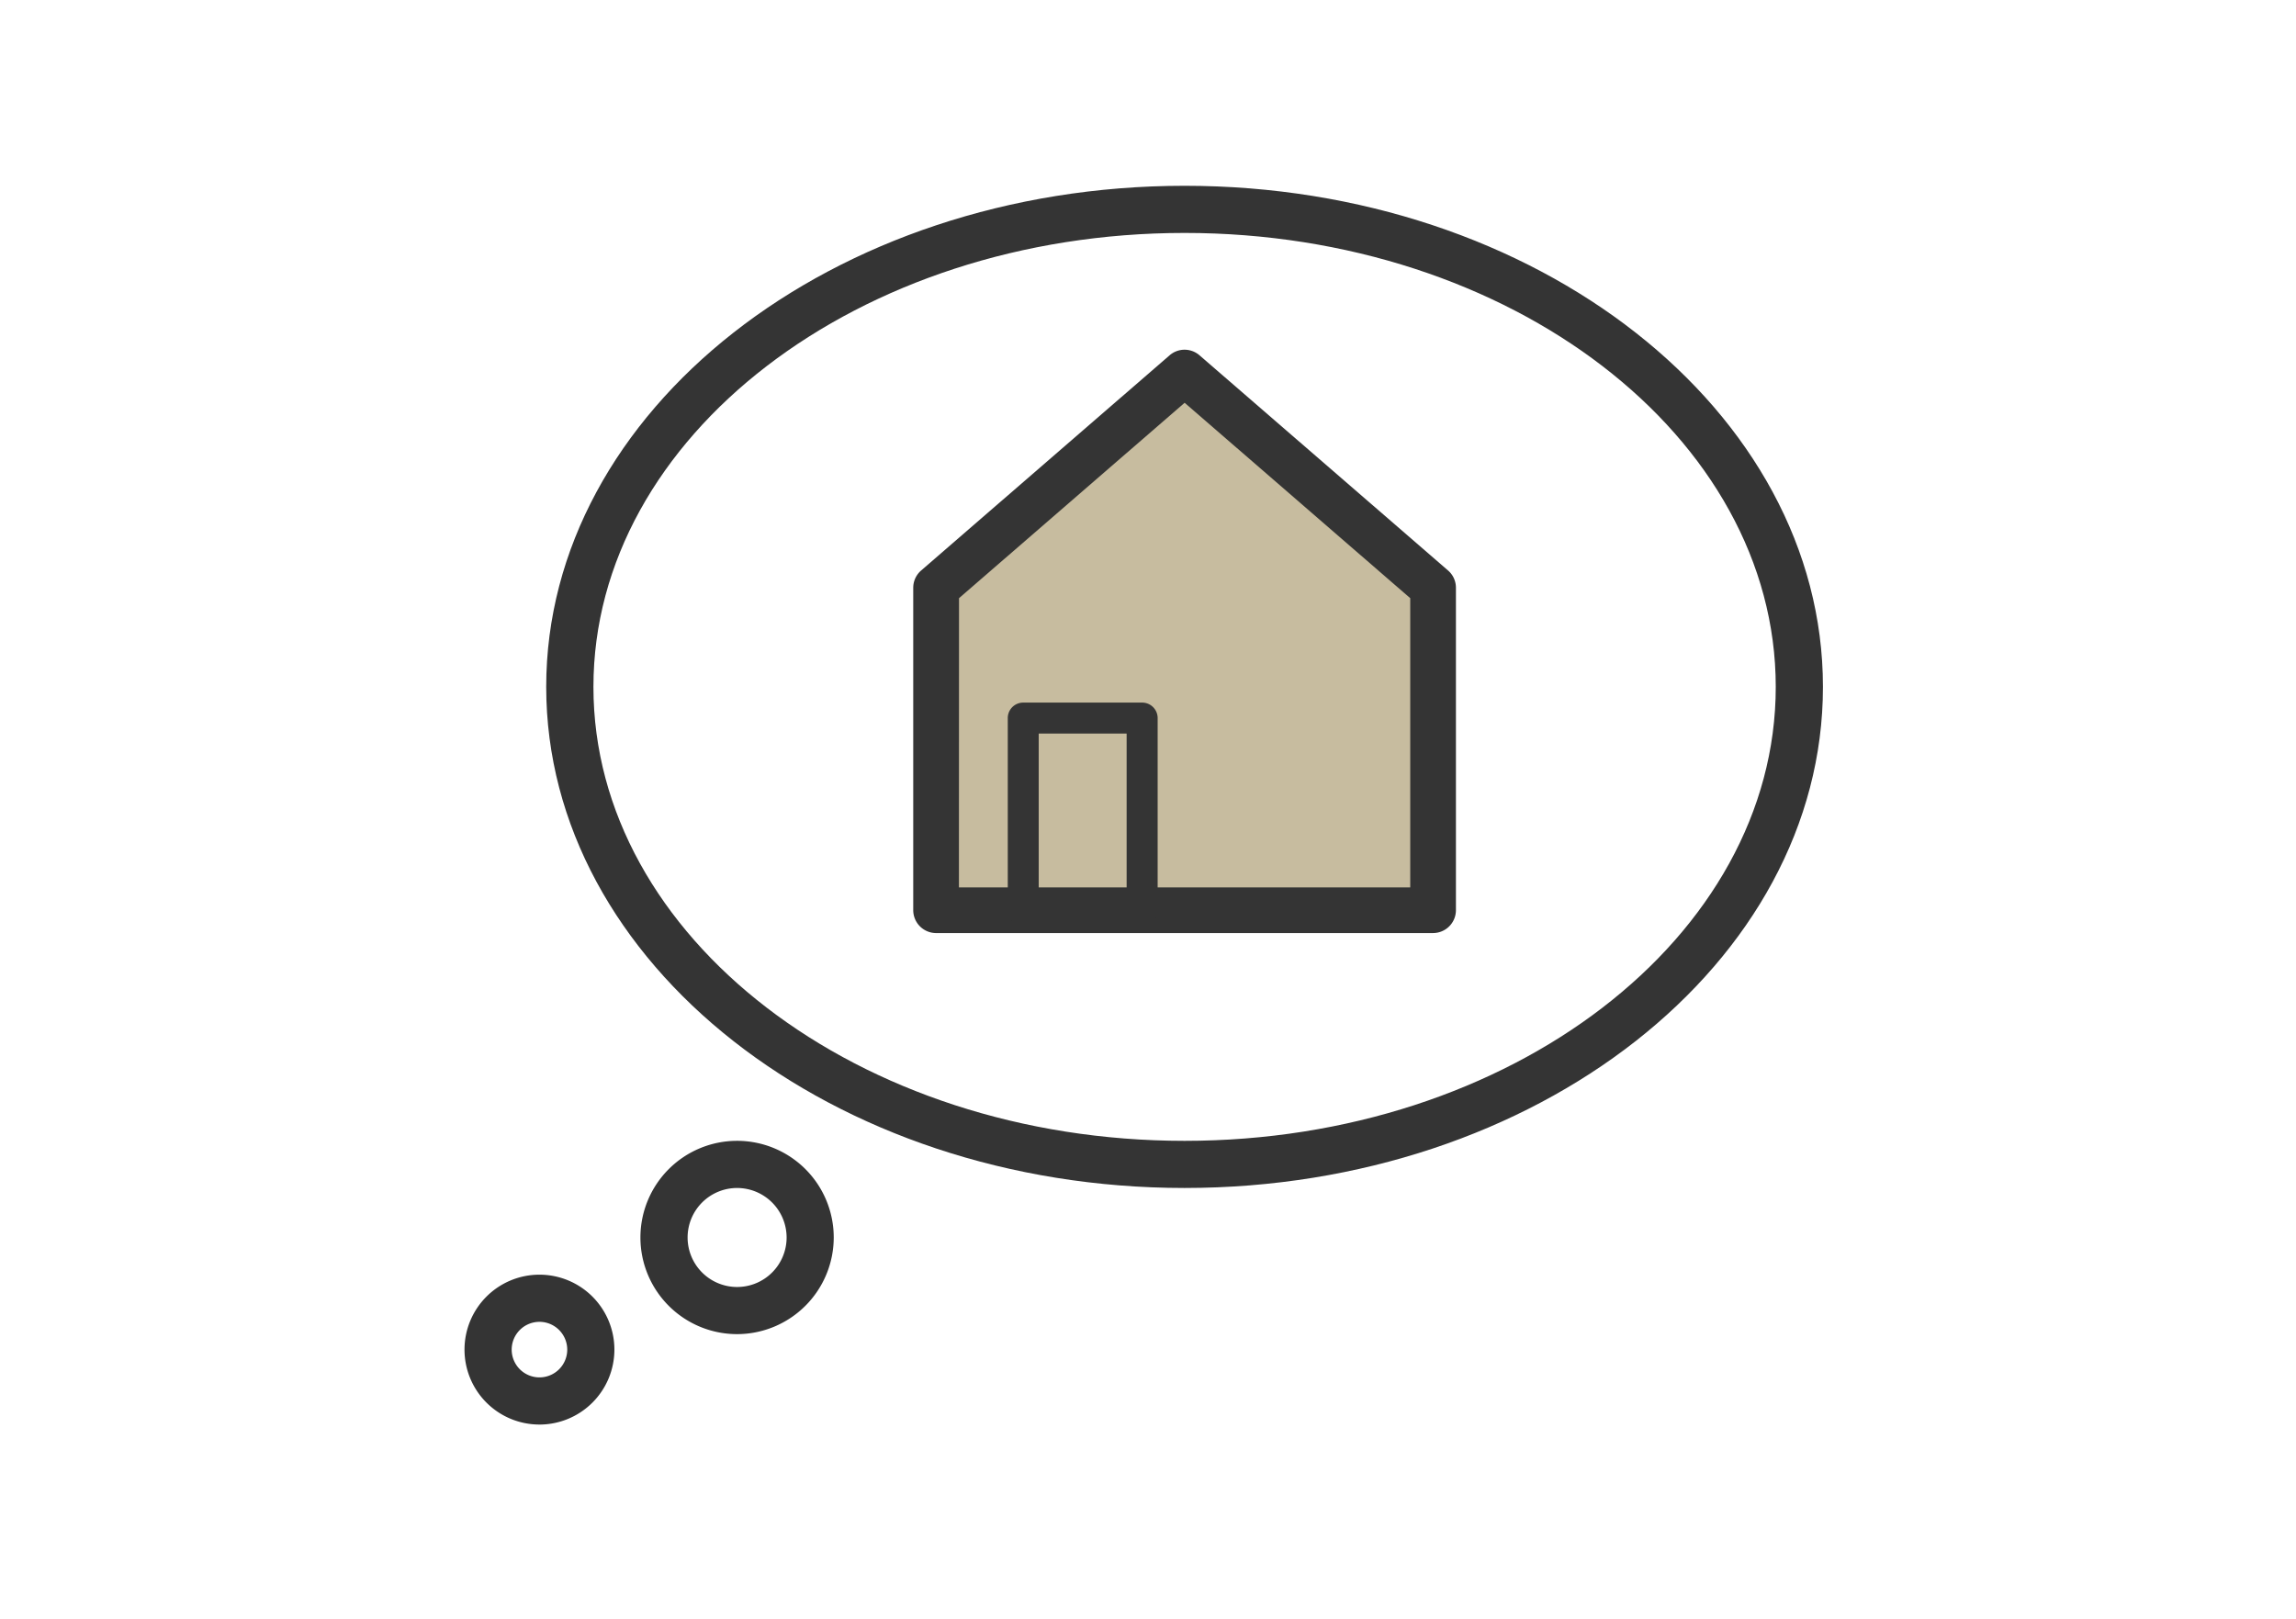 <svg xmlns="http://www.w3.org/2000/svg" xmlns:xlink="http://www.w3.org/1999/xlink" width="173" height="122" viewBox="0 0 173 122">
  <defs>
    <clipPath id="clip-path">
      <rect id="長方形_38827" data-name="長方形 38827" width="102.356" height="93.347" transform="translate(0 0)" fill="none"/>
    </clipPath>
  </defs>
  <g id="グループ_31440" data-name="グループ 31440" transform="translate(9637 -2323)">
    <g id="グループ_31439" data-name="グループ 31439" transform="translate(-9602 2337)">
      <g id="グループ_31411" data-name="グループ 31411" clip-path="url(#clip-path)">
        <path id="パス_197097" data-name="パス 197097" d="M54.256,75.52c-26.522,0-48.1-16.94-48.1-37.761S27.734,0,54.256,0s48.1,16.939,48.1,37.76-21.58,37.758-48.1,37.76m0-71.967C29.695,3.553,9.714,18.9,9.714,37.76S29.695,71.968,54.256,71.968,98.8,56.622,98.8,37.76,78.818,3.553,54.256,3.553" fill="#343434"/>
        <path id="パス_197098" data-name="パス 197098" d="M20.54,86.533a7.283,7.283,0,1,1,7.281-7.286,7.292,7.292,0,0,1-7.281,7.286Zm0-11.012a3.73,3.73,0,1,0,3.73,3.729,3.734,3.734,0,0,0-3.73-3.729Z" fill="#343434"/>
        <path id="パス_197099" data-name="パス 197099" d="M5.646,93.347A5.647,5.647,0,1,1,11.294,87.7a5.652,5.652,0,0,1-5.648,5.648m0-7.741A2.093,2.093,0,1,0,7.741,87.7a2.1,2.1,0,0,0-2.093-2.094Z" fill="#343434"/>
        <path id="パス_197100" data-name="パス 197100" d="M54.256,14.074,35.532,30.289v24.3H72.98v-24.3Z" fill="#c7bc9f"/>
        <path id="パス_197101" data-name="パス 197101" d="M35.532,56.311a1.726,1.726,0,0,1-1.721-1.722V30.29a1.719,1.719,0,0,1,.595-1.3L53.129,12.773a1.718,1.718,0,0,1,2.252,0L74.108,28.988a1.718,1.718,0,0,1,.594,1.3v24.3a1.726,1.726,0,0,1-1.721,1.722H35.532ZM37.26,31.076l-.007,21.792H71.26V31.076l-17-14.725Z" fill="#343434"/>
        <path id="パス_197102" data-name="パス 197102" d="M35.532,55.811a1.224,1.224,0,0,1-1.221-1.222V30.29a1.221,1.221,0,0,1,.422-.923L53.456,13.151a1.219,1.219,0,0,1,1.6,0L73.781,29.366a1.224,1.224,0,0,1,.421.923v24.3A1.224,1.224,0,0,1,72.98,55.81H35.532ZM36.76,30.848l-.007,22.521H71.76V30.848L54.26,15.69Z" fill="#343434"/>
        <path id="パス_197103" data-name="パス 197103" d="M42.1,55.754a1.167,1.167,0,0,1-1.166-1.163V40.11A1.164,1.164,0,0,1,42.1,38.944h8.957a1.168,1.168,0,0,1,1.17,1.161V54.589a1.164,1.164,0,0,1-1.164,1.166l.057,0Zm1.166-2.327H49.89V41.275H43.266Z" fill="#343434"/>
      </g>
    </g>
    <rect id="長方形_38829" data-name="長方形 38829" width="173" height="122" transform="translate(-9637 2323)" fill="none"/>
  </g>
</svg>
